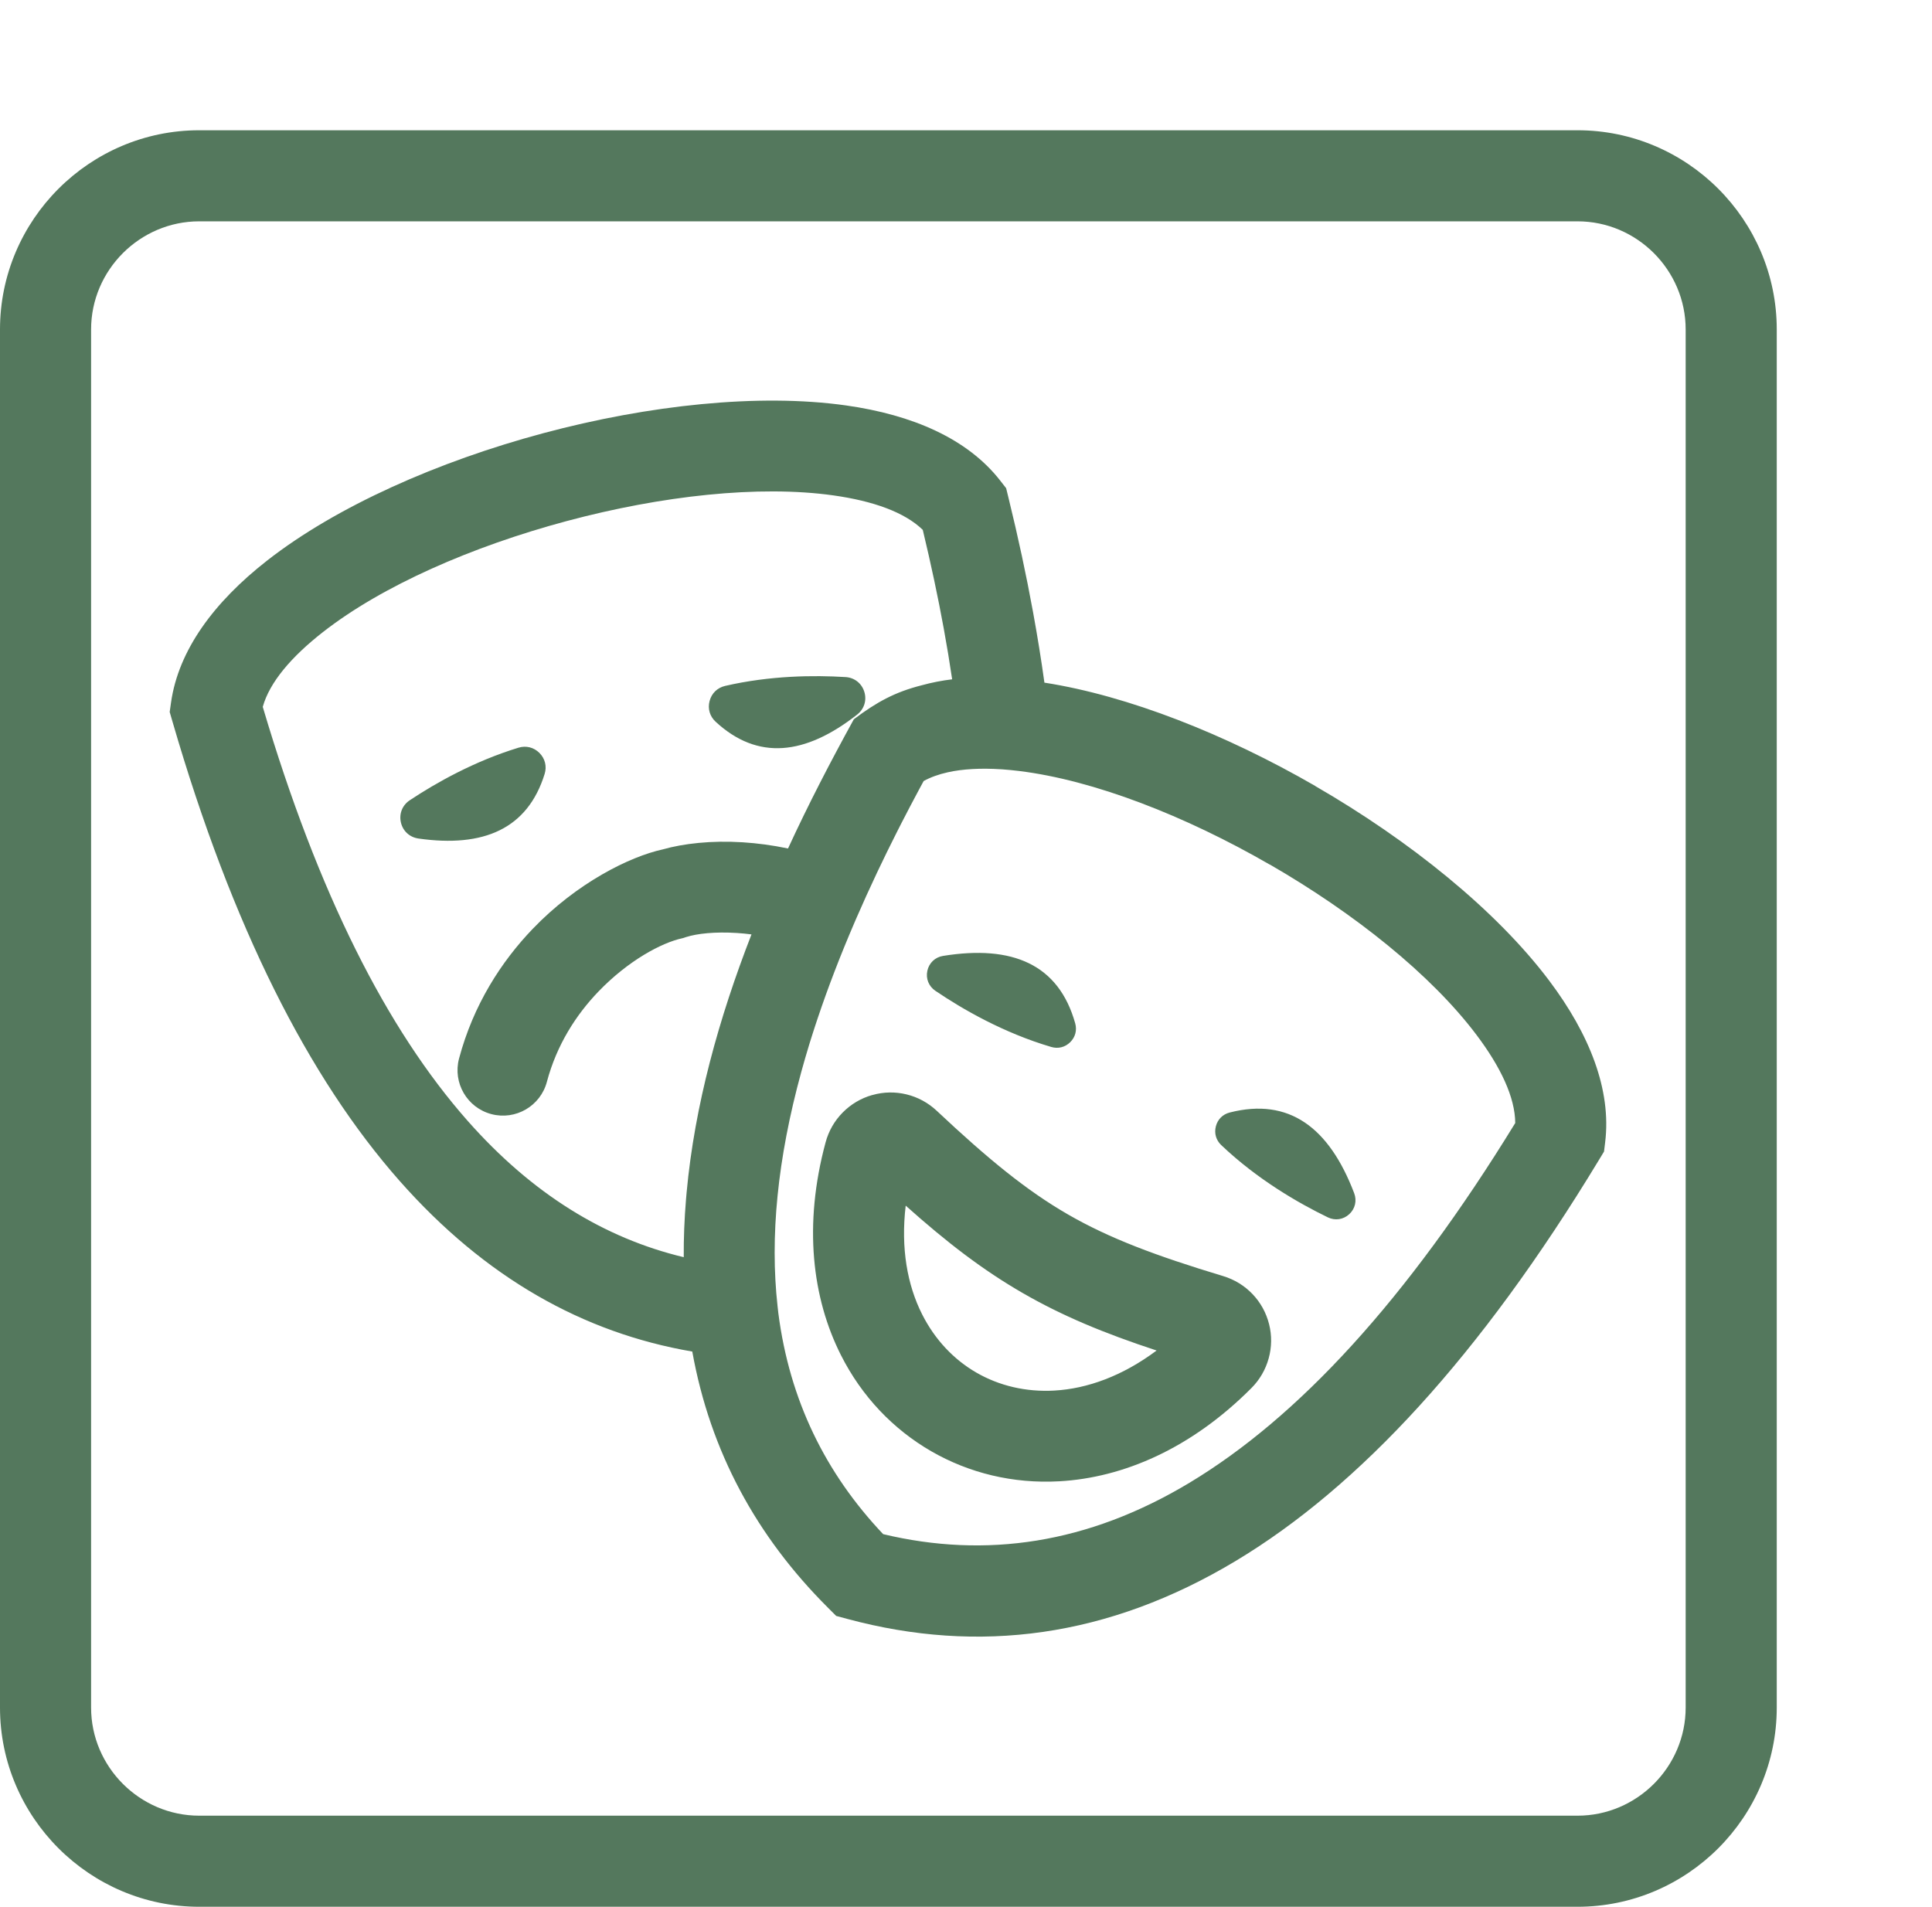 <?xml version="1.0" encoding="UTF-8"?> <svg xmlns="http://www.w3.org/2000/svg" xmlns:xlink="http://www.w3.org/1999/xlink" xmlns:xodm="http://www.corel.com/coreldraw/odm/2003" xml:space="preserve" width="125.704mm" height="124.08mm" version="1.1" style="shape-rendering:geometricPrecision; text-rendering:geometricPrecision; image-rendering:optimizeQuality; fill-rule:evenodd; clip-rule:evenodd" viewBox="0 0 1260.7 1244.41"> <defs> <style type="text/css"> .fil1 {fill:none} .fil0 {fill:#54785D;fill-rule:nonzero} </style> </defs> <g id="Слой_x0020_1">  <path class="fil0" d="M130.01 85.01l899.38 0c35.78,0 68.29,14.62 91.84,38.17 23.55,23.55 38.17,56.06 38.17,91.84l0 899.38c0,35.78 -14.62,68.29 -38.17,91.84 -23.55,23.55 -56.06,38.17 -91.84,38.17l-899.38 0c-35.78,0 -68.29,-14.62 -91.84,-38.17 -23.55,-23.55 -38.17,-56.06 -38.17,-91.84l0 -899.38c0,-35.78 14.62,-68.29 38.17,-91.84 23.55,-23.55 56.06,-38.17 91.84,-38.17zm686.62 820.85c-39.43,39.6 -83.71,58.54 -125.4,60.87 -30.14,1.69 -58.87,-5.35 -83.57,-19.61 -24.76,-14.3 -45.27,-35.69 -58.89,-62.67 -18.83,-37.29 -24.59,-85.06 -10.04,-138.91 2.03,-7.51 5.85,-14.11 11.13,-19.45 5.34,-5.41 11.89,-9.34 19.3,-11.44l0.12 0c7.38,-2.1 14.95,-2.2 22.26,-0.42 7.34,1.79 14.07,5.4 19.73,10.71 33.5,31.48 58.6,52.03 85.52,67.58 26.91,15.54 57.28,27 101.32,40.28 7.48,2.26 14,6.3 19.23,11.78 5.18,5.43 8.89,12.09 10.79,19.63 1.87,7.41 1.74,14.98 -0.26,22.26 -2.01,7.3 -5.8,13.92 -11.24,19.39zm-257.25 -439.55c-33.89,26.6 -64.93,30.15 -92.41,4.71 -3.82,-3.53 -5.27,-8.53 -3.93,-13.56 1.34,-5.03 5.08,-8.65 10.15,-9.82 29.42,-6.79 58.06,-7.04 78.59,-5.76 5.78,0.36 10.49,4.06 12.21,9.6 1.72,5.53 -0.06,11.25 -4.62,14.83zm-286.38 80.93c42.64,6.09 71.31,-6.36 82.39,-42.13 1.54,-4.97 0.29,-10.02 -3.38,-13.71 -3.67,-3.68 -8.73,-4.95 -13.7,-3.43 -28.87,8.83 -53.8,22.93 -70.94,34.31 -4.82,3.2 -7.06,8.77 -5.78,14.42 1.27,5.65 5.68,9.71 11.41,10.53zm303.26 453.98c67,16.02 133.66,6.33 199.94,-33.53 70.83,-42.6 141.68,-119.16 212.55,-234.77 -0.1,-16.74 -9.51,-36.57 -25.25,-57.48 -29.6,-39.32 -79.57,-79.29 -134.79,-111.17l-0.12 0c-55.16,-31.85 -114.78,-55.13 -163.72,-61.11 -3.61,-0.44 -7.13,-0.79 -10.57,-1.04l-1.16 -0.07c-13.04,-0.83 -24.76,-0.24 -34.72,1.98 -5.9,1.32 -11.17,3.2 -15.7,5.7 -1.01,1.86 -2.01,3.72 -3.01,5.57l-0.15 0.28c-3.91,7.29 -7.7,14.51 -11.36,21.66l-0.05 0.1c-0.93,1.82 -1.85,3.63 -2.77,5.44l-0.08 0.16c-4.54,8.99 -8.89,17.86 -13.03,26.62l-0.01 0.03c-4.81,10.18 -9.35,20.19 -13.63,30.06 -0.33,0.89 -0.71,1.75 -1.11,2.58 -9.3,21.62 -17.31,42.49 -24.06,62.63l-0.04 0.12c-0.46,1.38 -0.92,2.76 -1.37,4.14l-0.35 1.06c-0.37,1.13 -0.73,2.26 -1.1,3.39l-0.55 1.72 -0.88 2.79 -0.75 2.4 -0.03 0.09 -0.45 1.46 -0.06 0.21c-1.76,5.78 -3.42,11.49 -4.97,17.14 -15.68,57.13 -20.55,107.98 -15.53,153.07l0.5 4.49c7.31,56.8 30.76,104.52 68.39,144.27zm45.05 -557.9c-1.61,-10.91 -3.43,-21.96 -5.48,-33.13 -3.74,-20.5 -8.3,-41.95 -13.69,-64.39 -11.88,-11.56 -32.46,-18.84 -58.26,-22.48 -48.74,-6.87 -112.41,0.22 -174.1,16.75 -61.73,16.54 -120.4,42.21 -159.08,72.47 -20.58,16.1 -34.79,32.75 -39.24,48.78 36.08,121.79 81.01,210.5 133.69,270.17 42.11,47.69 89.31,76.62 141.02,88.99 -0.08,-12.27 0.41,-24.85 1.48,-37.73l0.01 -0.13c0.12,-1.47 0.25,-2.94 0.39,-4.42 5.22,-56.83 21.05,-113.7 42.33,-168.38 -3.24,-0.42 -6.4,-0.72 -9.47,-0.92 -14.36,-0.91 -25.97,0.36 -33.14,2.64l-2.27 0.73 -0.4 0.09c-13.18,2.87 -34.95,14.31 -54.65,34.81 -14.41,15 -27.12,34.59 -33.57,58.81 -4.17,15.84 -20.39,25.3 -36.22,21.13 -15.84,-4.17 -25.3,-20.39 -21.13,-36.22 9.36,-35.15 27.59,-63.36 48.2,-84.81 28.63,-29.79 63.01,-47.01 84.83,-51.76 13.29,-3.79 31.67,-5.91 52.06,-4.62 9.39,0.6 19.35,1.89 29.6,4.05 13.24,-28.76 27.69,-56.6 42.94,-84.33l0 -0 0.03 -0.03c14.79,-11.13 26.71,-17.72 44.24,-22.15 6.51,-1.8 13.13,-3.08 19.88,-3.9zm-169.57 438.75c-71.14,-12.2 -135.14,-48.15 -190.94,-111.34 -59.45,-67.33 -109.33,-165.83 -148.28,-299.9l-1.79 -6.17 0.87 -6.13c4.82,-34.17 28,-65.55 62.65,-92.65 45.19,-35.35 111.54,-64.74 180.21,-83.15 68.71,-18.41 140.84,-26.14 197.55,-18.14 43.53,6.14 79.29,21.73 100.57,48.94l3.96 5.07 1.49 6.08c6.3,25.63 11.65,50.57 16.08,74.84 2.9,15.88 5.37,31.2 7.41,45.99 54.74,8.53 118.43,33.76 176.79,67.46l-0.03 0.05c61.66,35.61 118.15,81.17 152.58,126.91 26.46,35.15 40.74,71.42 36.56,105.57l-0.74 6.05 -3.44 5.68c-77.4,127.81 -156.35,213.04 -236.63,261.33 -83.6,50.29 -168.1,60.96 -253.35,38.09l-7.61 -2.04 -5.62 -5.62c-46.4,-46.37 -76.55,-101.61 -88.29,-166.9zm163.66 -258.22c45.31,-7.31 75.43,5.54 86.21,44.01 1.26,4.51 0.07,9.03 -3.27,12.32 -3.34,3.29 -7.86,4.43 -12.36,3.1 -31.25,-9.21 -58.06,-24.75 -75.63,-36.66 -4.34,-2.95 -6.34,-7.97 -5.21,-13.1 1.14,-5.12 5.07,-8.84 10.25,-9.67zm268.25 154.87c-16.32,-42.9 -42.51,-62.55 -81.22,-52.66 -4.54,1.16 -7.85,4.45 -9.03,8.99 -1.18,4.54 0.1,9.03 3.49,12.26 23.6,22.46 50.46,37.91 69.57,47.17 4.72,2.29 10.08,1.5 13.94,-2.04 3.87,-3.54 5.12,-8.81 3.25,-13.71zm-195.67 128.81c21.46,-1.2 44.43,-9.47 66.75,-26.14 -34.71,-11.42 -61.74,-22.72 -87.43,-37.55 -25.7,-14.84 -49.02,-32.62 -76.3,-57 -3.28,27.71 1.03,51.75 10.71,70.92 8.36,16.56 20.69,29.55 35.44,38.06 14.81,8.55 32.27,12.75 50.83,11.71zm341.41 -763.08l-899.38 0c-19.38,0 -37.01,7.95 -49.82,20.75 -12.8,12.8 -20.75,30.44 -20.75,49.82l0 899.38c0,19.38 7.95,37.01 20.75,49.82 12.8,12.8 30.44,20.75 49.82,20.75l899.38 0c19.38,0 37.01,-7.95 49.82,-20.75 12.8,-12.8 20.75,-30.44 20.75,-49.82l0 -899.38c0,-19.38 -7.95,-37.01 -20.75,-49.82 -12.8,-12.8 -30.44,-20.75 -49.82,-20.75z"></path> <rect class="fil1" x="0" y="0" width="1260.7" height="1244.41"></rect> </g> </svg> 